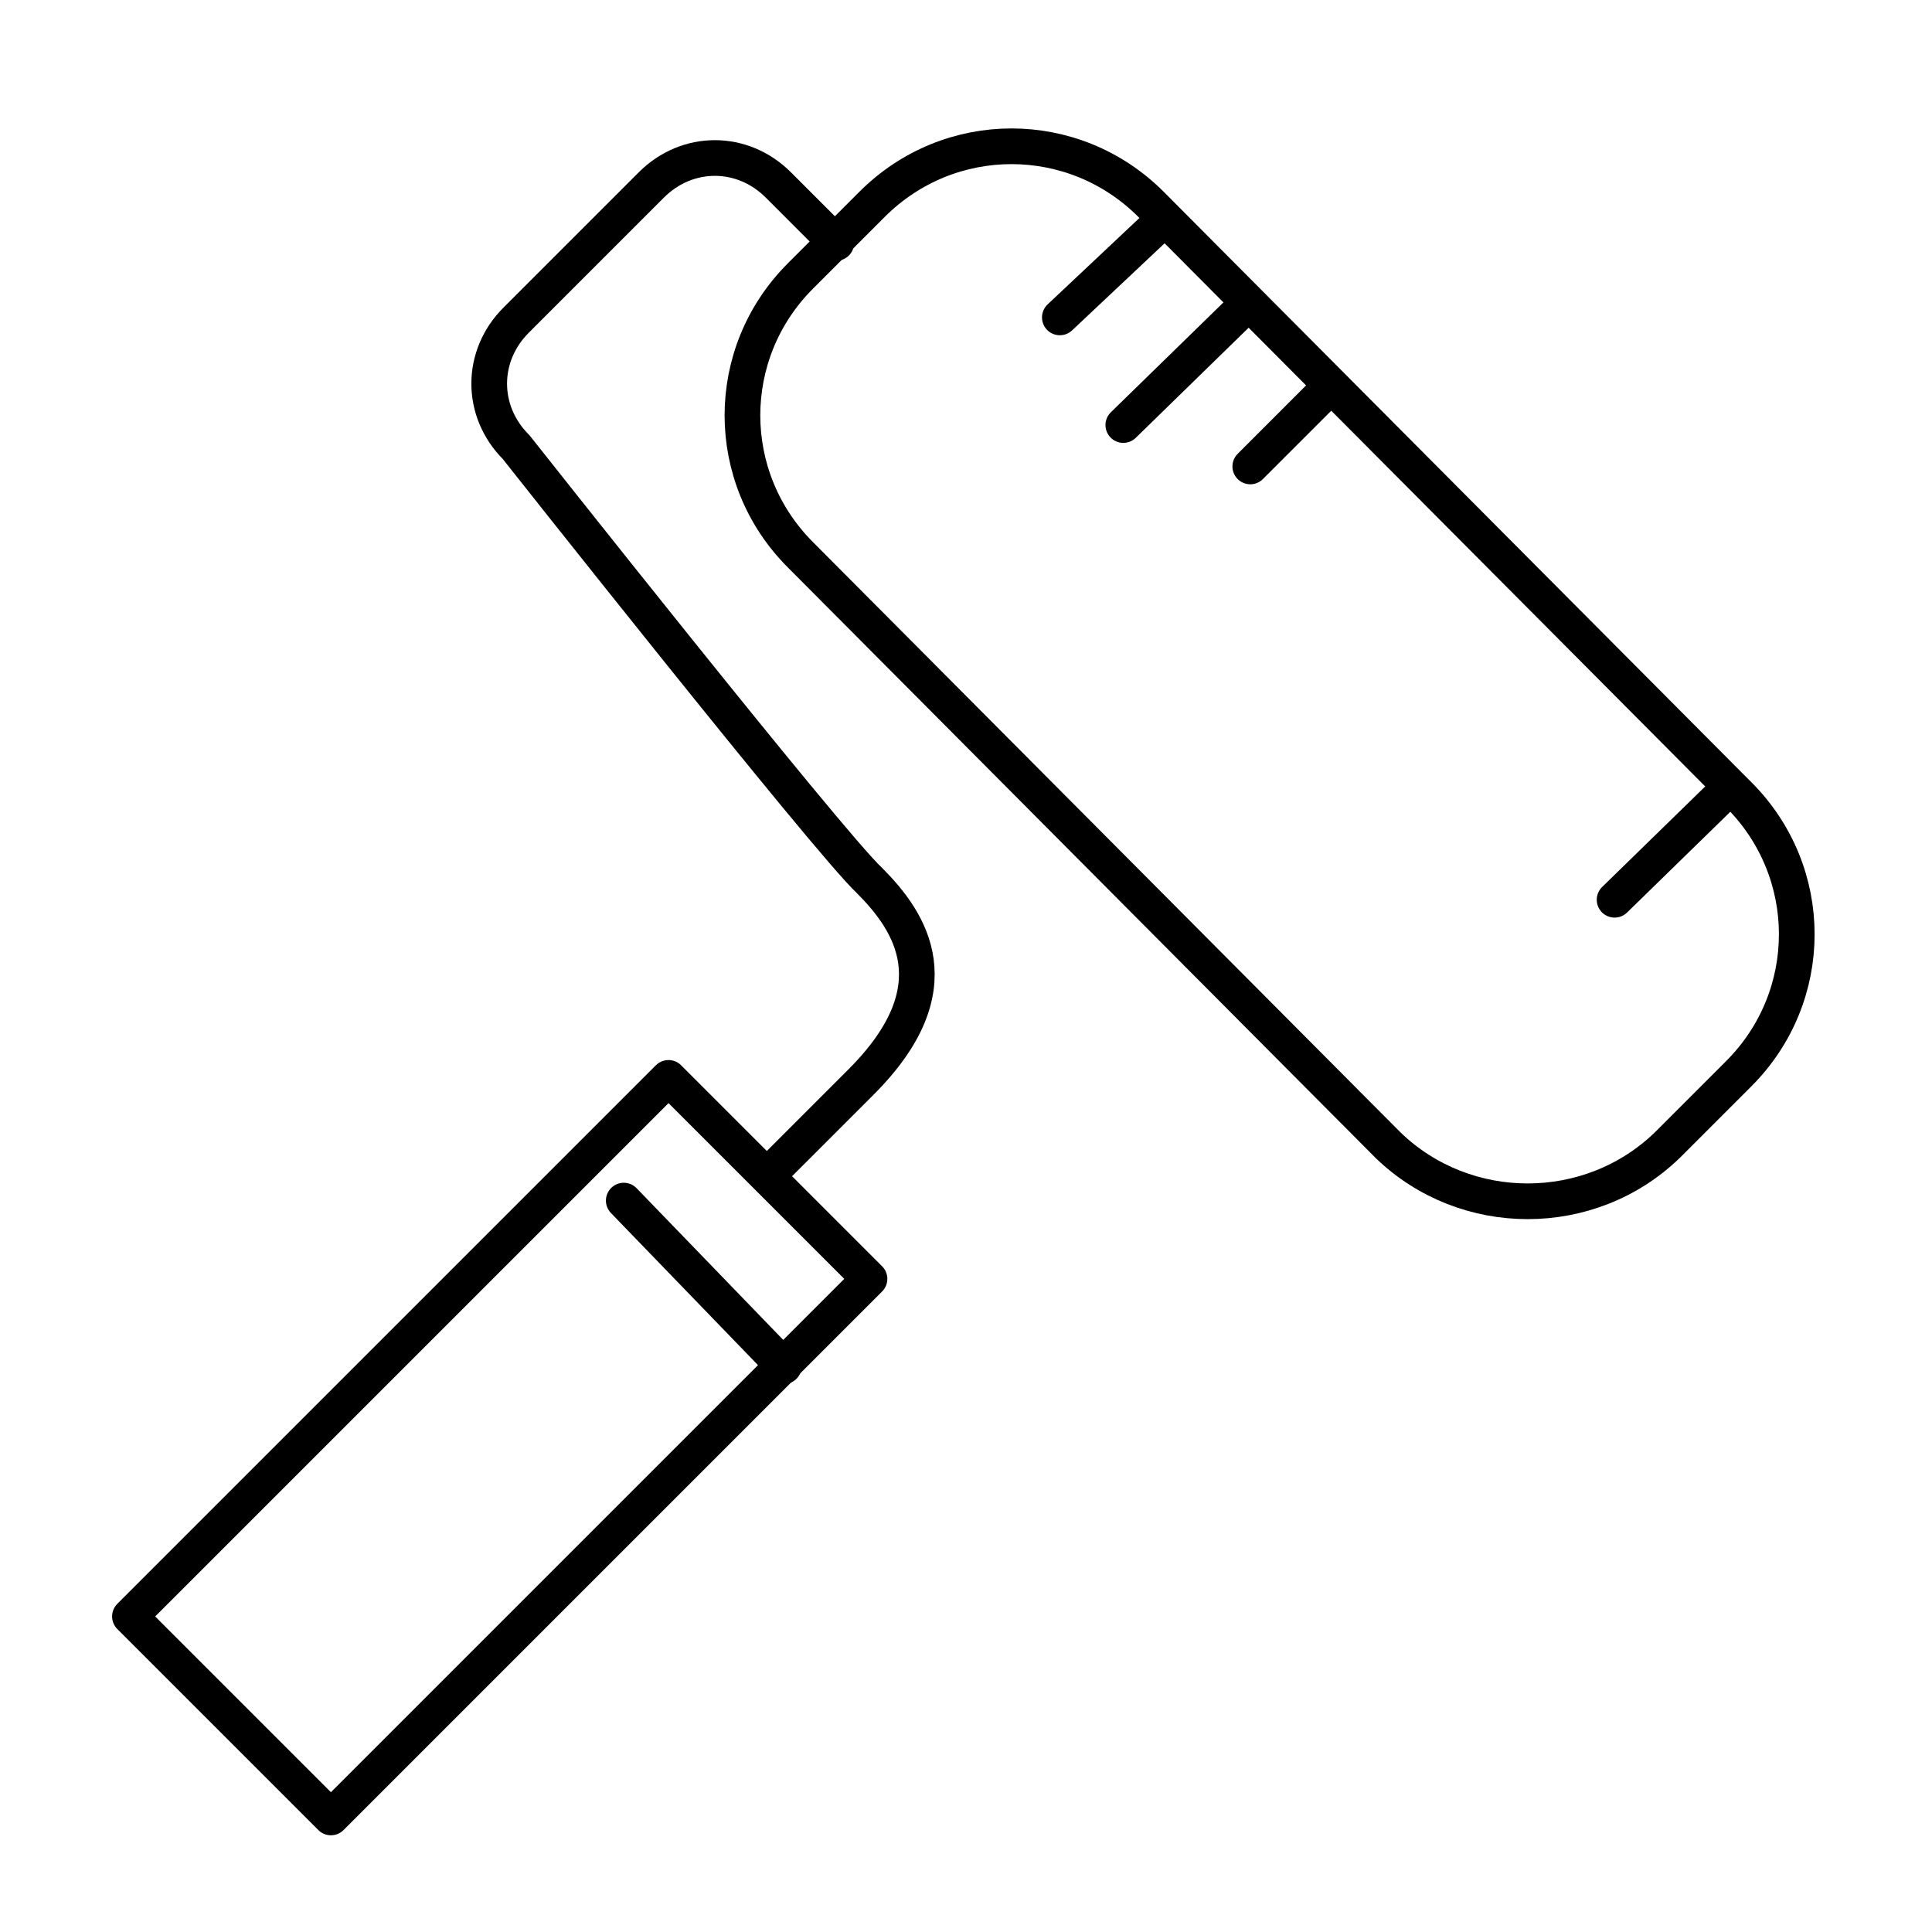 <?xml version="1.0" encoding="utf-8"?>
<!-- Generator: Adobe Illustrator 26.3.1, SVG Export Plug-In . SVG Version: 6.00 Build 0)  -->
<svg version="1.1" id="Calque_1" xmlns="http://www.w3.org/2000/svg" xmlns:xlink="http://www.w3.org/1999/xlink" x="0px" y="0px"
	 viewBox="0 0 70 70" style="enable-background:new 0 0 70 70;" xml:space="preserve">
<style type="text/css">
	.st0{display:none;}
	.st1{display:inline;fill:#35A9DD;}
	.st2{fill:none;stroke:#000000;stroke-width:1.293;stroke-linecap:round;stroke-linejoin:round;stroke-miterlimit:10;}
</style>
<g id="Calque_4" class="st0">
	<path class="st1" d="M67.5,46L51.3,20.5c-0.1-0.2-0.3-0.3-0.5-0.3c-0.1,0-0.2,0-0.2,0l0,0h-7.2H36h-7.4h-7.4l0,0c0,0,0,0-0.1,0l0,0
		c-0.1,0-0.3,0.1-0.4,0.2l0,0l0,0l0,0l0,0l0,0L3.2,48c-0.1,0.2-0.1,0.5,0,0.7S3.5,49,3.8,49h4.3c0.2,0,0.4-0.1,0.6-0.3l1-1.7h23.1
		l1.1,1.8c0.1,0.2,0.3,0.3,0.5,0.3h4.3c0.2,0,0.4-0.1,0.5-0.3s0.1-0.4,0-0.6L38.5,47H67c0.2,0,0.4-0.1,0.5-0.3
		C67.7,46.5,67.6,46.2,67.5,46z M49.7,21.5l-2.6,4l-2.6-4H49.7z M34.8,47.8L34.2,47l-0.8-1.2l-2.6-4l-0.7-1.2l-3-4.7l-0.7-1.2
		l-3-4.6L22.7,29l-1-1.6c-0.1-0.2-0.3-0.3-0.5-0.3l0,0c-0.2,0-0.4,0.1-0.5,0.3L9,45.7L8.2,47l-0.5,0.8H4.8L5.3,47l15.9-25l0,0l3,4.7
		l0.7,1.1l3,4.7l0.7,1.2l3,4.7l0.7,1.2l3,4.7l0.8,1.2l0.3,0.5l0.8,1.2l0.5,0.8C37.6,47.8,34.8,47.8,34.8,47.8z M35.3,32.5l-3,4.7
		l-3-4.7l3-4.7L35.3,32.5z M33,26.7l3-4.7l3,4.7l-3,4.7L33,26.7z M28.6,31.4l-3-4.7l3-4.7l3,4.7L28.6,31.4z M33,38.3l3-4.7l3,4.7
		L36,43L33,38.3z M36.7,32.5l3-4.7l3,4.7l-3,4.7L36.7,32.5z M40.4,26.7l3-4.7l3,4.7l-3,4.7L40.4,26.7z M42.3,21.5l-2.6,4l-2.6-4
		H42.3z M34.9,21.5l-2.6,4l-2.6-4H34.9z M27.5,21.5l-2.6,4l-2.6-4H27.5z M21.2,28.9l0.8,1.2l-9.9,15.6h-1.6L21.2,28.9z M22.7,31.3
		l3,4.6l-6.2,9.8h-5.9L22.7,31.3z M26.4,37.1l3,4.7l-2.6,4h-5.9L26.4,37.1z M28.3,45.7l1.8-2.9l1.8,2.9H28.3z M37.8,45.7l-1-1.6
		l3-4.7l4,6.3H37.8z M45.2,45.7l-4.7-7.4l3-4.7l7.7,12.1C51.1,45.7,45.2,45.7,45.2,45.7z M52.5,45.7l-8.4-13.2l3-4.7l11.4,17.9
		C58.5,45.7,52.5,45.7,52.5,45.7z M59.9,45.7l-12.1-19l3-4.7l15.1,23.7H59.9z"/>
</g>
<g id="Calque_3" class="st0">
	<path class="st1" d="M52.3,21.3c0-0.2-0.2-0.5-0.4-0.6l-16.3-6.8c-0.2-0.1-0.3-0.1-0.5,0l-16.3,6.8c-0.2,0.1-0.4,0.3-0.4,0.6v3
		c0,0.3,0.3,0.6,0.6,0.6h2.8l1.3,4.9v6.5c0,0.3,0.3,0.6,0.6,0.6H25v4v4.6v4.6v4.6c0,0.3,0.3,0.6,0.6,0.6h19.5c0.3,0,0.6-0.3,0.6-0.6
		v-4.6v-4.6V41v-4H47c0.3,0,0.6-0.3,0.6-0.6v-6.5l1.3-5h2.8c0.2,0,0.3-0.1,0.4-0.2c0.1-0.1,0.2-0.3,0.2-0.4V21.3z M36.8,24.9h8.6
		l-1,4.1h-7.6L36.8,24.9L36.8,24.9z M35.5,29h-0.9v-4.1h0.9V29z M33.4,29h-7.1l-1-4.1h8.1V29z M24,24.9l1,4.1h-0.9l-1-4.1H24z
		 M24.3,31.4v-0.6v-0.5h1.4h0.9h6.8H34h2.1h0.6H44h1h1.4v0.5v0.6v4.4h-0.7h-0.3h-0.3H25.6h-0.3H25h-0.7V31.4z M26.2,46.2h5.3v3.4
		h-5.3V46.2z M32.7,46.2H38v3.4h-5.3V46.2z M39.2,46.2h5.3v3.4h-5.3V46.2z M38,40.3h-5.3V37H38V40.3z M44.5,45h-2v-3.4h2V45z
		 M41.2,45H36v-3.4h5.3L41.2,45L41.2,45z M26.2,41.6h2V45h-2V41.6z M29.5,41.6h5.3V45h-5.3V41.6z M31.5,37v3.3h-5.3V37H31.5z
		 M42.5,50.8h2v3.4h-2V50.8z M41.2,54.2H36v-3.4h5.3L41.2,54.2L41.2,54.2z M34.7,54.2h-5.3v-3.4h5.3V54.2z M28.2,54.2h-2v-3.4h2
		V54.2z M44.5,40.3h-5.3V37h5.3V40.3z M46.6,29h-0.9l1-4.1h0.9L46.6,29z M48,23.7h-1h-0.6h-0.6h-9h-0.6h-0.6h-0.9H34h-0.6H25h-0.6
		h-0.6h-0.9h-0.6h-0.6h-1.8v-2l15.7-6.6L51,21.7v2h-1.8h-0.6H48z"/>
</g>
<g id="Calque_2_00000167384300111921323540000007987337433519789489_" class="st0">
	<path class="st1" d="M50.8,27.6c2.6-0.4,4.7-2.7,4.7-5.4v-7.5c0-0.3-0.3-0.6-0.6-0.6h-9.7l0,0l0,0h-9.7l0,0l0,0h-9.7l0,0l0,0h-9.7
		c-0.3,0-0.6,0.3-0.6,0.6v7.5c0,2.9,2.2,5.2,5.1,5.5v3.8c0,0.3,0,0.6,0.1,0.9h-4.5c-0.3,0-0.6,0.3-0.6,0.6v7.5
		c0,2.9,2.2,5.2,5.1,5.5v3.8c0,3,2.5,5.5,5.5,5.5c2.1,0,4-1.2,4.9-3c0.9,1.8,2.8,3,4.9,3c2.1,0,4-1.2,4.9-3c0.9,1.8,2.8,3,4.9,3
		c3,0,5.5-2.5,5.5-5.5V46c2.6-0.4,4.7-2.7,4.7-5.4V33c0-0.3-0.3-0.6-0.6-0.6h-4.2c0-0.3,0.1-0.6,0.1-1L50.8,27.6L50.8,27.6z
		 M54.2,40.5c0,2.1-1.5,3.8-3.4,4.2c-0.2,0-0.4,0.1-0.6,0.1c-0.1,0-0.1,0-0.2,0c-0.2,0-0.3,0-0.4,0c-1.3-0.1-2.4-0.8-3.1-1.9
		c-0.1-0.2-0.2-0.4-0.3-0.6c-0.1-0.2-0.2-0.4-0.2-0.6c-0.1-0.3-0.2-0.7-0.2-1.1V37c2.1-0.2,3.8-1.5,4.6-3.3h3.9
		C54.2,33.6,54.2,40.5,54.2,40.5z M45.3,54c-2.3,0-4.2-1.9-4.2-4.2V46c1.8-0.3,3.3-1.4,4.1-2.9c0.8,1.6,2.5,2.8,4.4,2.9v3.8
		C49.5,52.1,47.6,54,45.3,54z M35.5,54c-2.3,0-4.2-1.9-4.2-4.2V46c1.8-0.3,3.3-1.4,4.1-2.9c0.8,1.6,2.5,2.8,4.4,2.9v3.8
		C39.8,52.1,37.9,54,35.5,54z M25.8,54c-2.3,0-4.2-1.9-4.2-4.2V46c1.8-0.3,3.3-1.4,4.1-2.9c0.9,1.6,2.5,2.8,4.4,2.9v3.8
		C30,52.1,28.1,54,25.8,54z M16.5,33.6h4.3c0.7,1.7,2.3,3,4.2,3.2v3.7c0,0.4,0,0.8-0.1,1.1c-0.1,0.2-0.1,0.4-0.2,0.6
		c-0.1,0.2-0.2,0.4-0.3,0.6c-0.6,0.9-1.6,1.6-2.7,1.8c-0.2,0-0.4,0.1-0.6,0.1c-0.1,0-0.1,0-0.2,0l0,0c-0.1,0-0.3,0-0.4,0
		c-2.1-0.2-3.8-2-3.8-4.2v-6.9H16.5z M21.6,31.4v-3.8c1.8-0.3,3.3-1.4,4.1-2.9c0.9,1.6,2.5,2.8,4.4,2.9v3.8c0,0.3,0,0.6-0.1,0.9
		c0,0.2-0.1,0.4-0.2,0.6c-0.1,0.2-0.2,0.4-0.3,0.6c-0.7,1.1-1.8,1.9-3.2,2l0,0c-0.1,0-0.3,0-0.4,0s-0.1,0-0.2,0l0,0
		c-0.2,0-0.4,0-0.6-0.1l0,0c-1.2-0.2-2.2-1-2.8-2c-0.1-0.2-0.2-0.4-0.3-0.6c-0.1-0.2-0.1-0.4-0.2-0.6C21.6,32.1,21.6,31.8,21.6,31.4
		z M54.2,22.2c0,2.1-1.5,3.8-3.4,4.2c-0.2,0-0.4,0.1-0.6,0.1c-0.1,0-0.1,0-0.2,0c-0.2,0-0.3,0-0.4,0c-1.3-0.1-2.4-0.9-3.1-1.9
		c-0.1-0.2-0.2-0.4-0.3-0.6S46,23.6,46,23.4c-0.1-0.4-0.2-0.7-0.2-1.1v-6.9h8.5C54.2,15.3,54.2,22.2,54.2,22.2z M26.2,22.2v-6.9h8.5
		v6.9c0,0.4,0,0.8-0.2,1.1c-0.1,0.2-0.1,0.4-0.2,0.6c-0.1,0.2-0.2,0.4-0.3,0.6c-0.6,0.9-1.6,1.6-2.7,1.8l0,0c-0.2,0-0.4,0.1-0.6,0.1
		l0,0c-0.1,0-0.1,0-0.2,0l0,0c-0.1,0-0.3,0-0.4,0l0,0c-1.3-0.1-2.4-0.9-3.1-1.9c-0.1-0.2-0.2-0.4-0.3-0.6c-0.1-0.2-0.2-0.4-0.2-0.6
		C26.3,22.9,26.2,22.6,26.2,22.2z M36,22.2v-6.9h8.5v6.9c0,0.4,0,0.8-0.2,1.1c-0.1,0.2-0.1,0.4-0.2,0.6c-0.1,0.2-0.2,0.4-0.3,0.6
		c-0.6,0.9-1.6,1.6-2.7,1.8l0,0c-0.2,0-0.4,0.1-0.6,0.1l0,0c-0.1,0-0.1,0-0.2,0l0,0c-0.2,0-0.3,0-0.4,0l0,0
		c-1.3-0.1-2.4-0.9-3.1-1.9c-0.1-0.2-0.2-0.4-0.3-0.6s-0.2-0.4-0.2-0.6C36,22.9,36,22.6,36,22.2z M44.5,40.5c0,0.4,0,0.8-0.2,1.1
		c-0.1,0.2-0.1,0.4-0.2,0.6c-0.1,0.2-0.2,0.4-0.3,0.6c-0.6,0.9-1.6,1.6-2.7,1.8l0,0c-0.2,0-0.4,0.1-0.6,0.1l0,0c-0.1,0-0.1,0-0.2,0
		l0,0c-0.2,0-0.3,0-0.4,0l0,0c-1.3-0.1-2.4-0.8-3.1-1.9c-0.1-0.2-0.2-0.4-0.3-0.6c-0.1-0.2-0.2-0.4-0.2-0.6C36,41.3,36,40.9,36,40.5
		v-3.6c1.9-0.2,3.6-1.3,4.4-2.9c0.8,1.5,2.3,2.6,4.1,2.9V40.5L44.5,40.5z M34,42.9c-0.6,0.9-1.6,1.6-2.7,1.8l0,0
		c-0.2,0-0.4,0.1-0.6,0.1l0,0c-0.1,0-0.1,0-0.2,0l0,0c-0.1,0-0.3,0-0.4,0l0,0c-1.3-0.1-2.4-0.8-3.1-1.9c-0.1-0.2-0.2-0.4-0.3-0.6
		c-0.1-0.2-0.2-0.4-0.2-0.6c-0.1-0.3-0.1-0.7-0.1-1.1V37c1.9-0.2,3.6-1.3,4.4-2.9c0.8,1.5,2.3,2.6,4.1,2.9v3.7c0,0.4,0,0.8-0.2,1.1
		c-0.1,0.2-0.1,0.4-0.2,0.6C34.3,42.5,34.2,42.7,34,42.9z M39.8,31.4c0,0.3,0,0.7-0.1,1c0,0.2-0.1,0.4-0.2,0.6
		c-0.1,0.2-0.2,0.4-0.3,0.6c-0.7,1.1-1.8,1.9-3.2,2l0,0c-0.1,0-0.3,0-0.4,0c-0.1,0-0.1,0-0.2,0l0,0c-0.2,0-0.4,0-0.6-0.1l0,0
		c-1.2-0.2-2.2-1-2.8-2c-0.1-0.2-0.2-0.4-0.3-0.6c-0.1-0.2-0.1-0.4-0.2-0.6c-0.1-0.3-0.1-0.6-0.1-1v-3.8c1.8-0.3,3.3-1.4,4.1-2.9
		c0.8,1.6,2.5,2.8,4.4,2.9L39.8,31.4L39.8,31.4z M16.5,15.3H25v6.9c0,0.4,0,0.8-0.1,1.1c-0.1,0.2-0.1,0.4-0.2,0.6s-0.2,0.4-0.3,0.6
		c-0.6,0.9-1.6,1.6-2.7,1.8c-0.2,0-0.4,0.1-0.6,0.1c-0.1,0-0.1,0-0.2,0l0,0c-0.1,0-0.3,0-0.4,0c-2.1-0.2-3.8-2-3.8-4.2v-6.9H16.5z
		 M49.2,33c-0.1,0.2-0.2,0.4-0.3,0.6c-0.7,1.1-1.8,1.9-3.2,2l0,0c-0.1,0-0.3,0-0.4,0c-0.1,0-0.1,0-0.2,0l0,0c-0.2,0-0.4,0-0.6-0.1
		l0,0c-1.2-0.2-2.2-1-2.8-2c-0.1-0.2-0.2-0.4-0.3-0.6c-0.1-0.2-0.1-0.4-0.2-0.6c-0.1-0.3-0.1-0.6-0.1-1v-3.8
		c1.8-0.3,3.3-1.4,4.1-2.9c0.8,1.6,2.5,2.8,4.4,2.9v3.8c0,0.3,0,0.6-0.1,0.9C49.3,32.6,49.3,32.8,49.2,33z"/>
</g>
<g>
	<path class="st2" d="M50.3,41.5L29,20.1c-2.8-2.8-2.8-7.3,0-10.1l2.6-2.6c2.8-2.8,7.3-2.8,10.1,0L63,28.8c2.8,2.8,2.8,7.3,0,10.1
		l-2.6,2.6C57.6,44.2,53.1,44.2,50.3,41.5z"/>
	
		<rect x="4.3" y="47.3" transform="matrix(0.707 -0.707 0.707 0.707 -31.773 28.166)" class="st2" width="27.6" height="10.3"/>
	<path class="st2" d="M27.8,42.6c0,0,0,0,3.4-3.4s1.8-5.8,0.3-7.3C30,30.5,18.7,16.2,18.7,16.2c-1.3-1.3-1.3-3.3,0-4.6l4.9-4.9
		c1.3-1.3,3.3-1.3,4.6,0l2.1,2.1"/>
	<line class="st2" x1="22.6" y1="43.5" x2="28.4" y2="49.5"/>
	<line class="st2" x1="41.8" y1="8.3" x2="38.4" y2="11.5"/>
	<line class="st2" x1="44.8" y1="11.4" x2="40.7" y2="15.4"/>
	<line class="st2" x1="48" y1="14.2" x2="45.3" y2="16.9"/>
	<line class="st2" x1="62.6" y1="28.6" x2="58.5" y2="32.6"/>
</g>
</svg>
